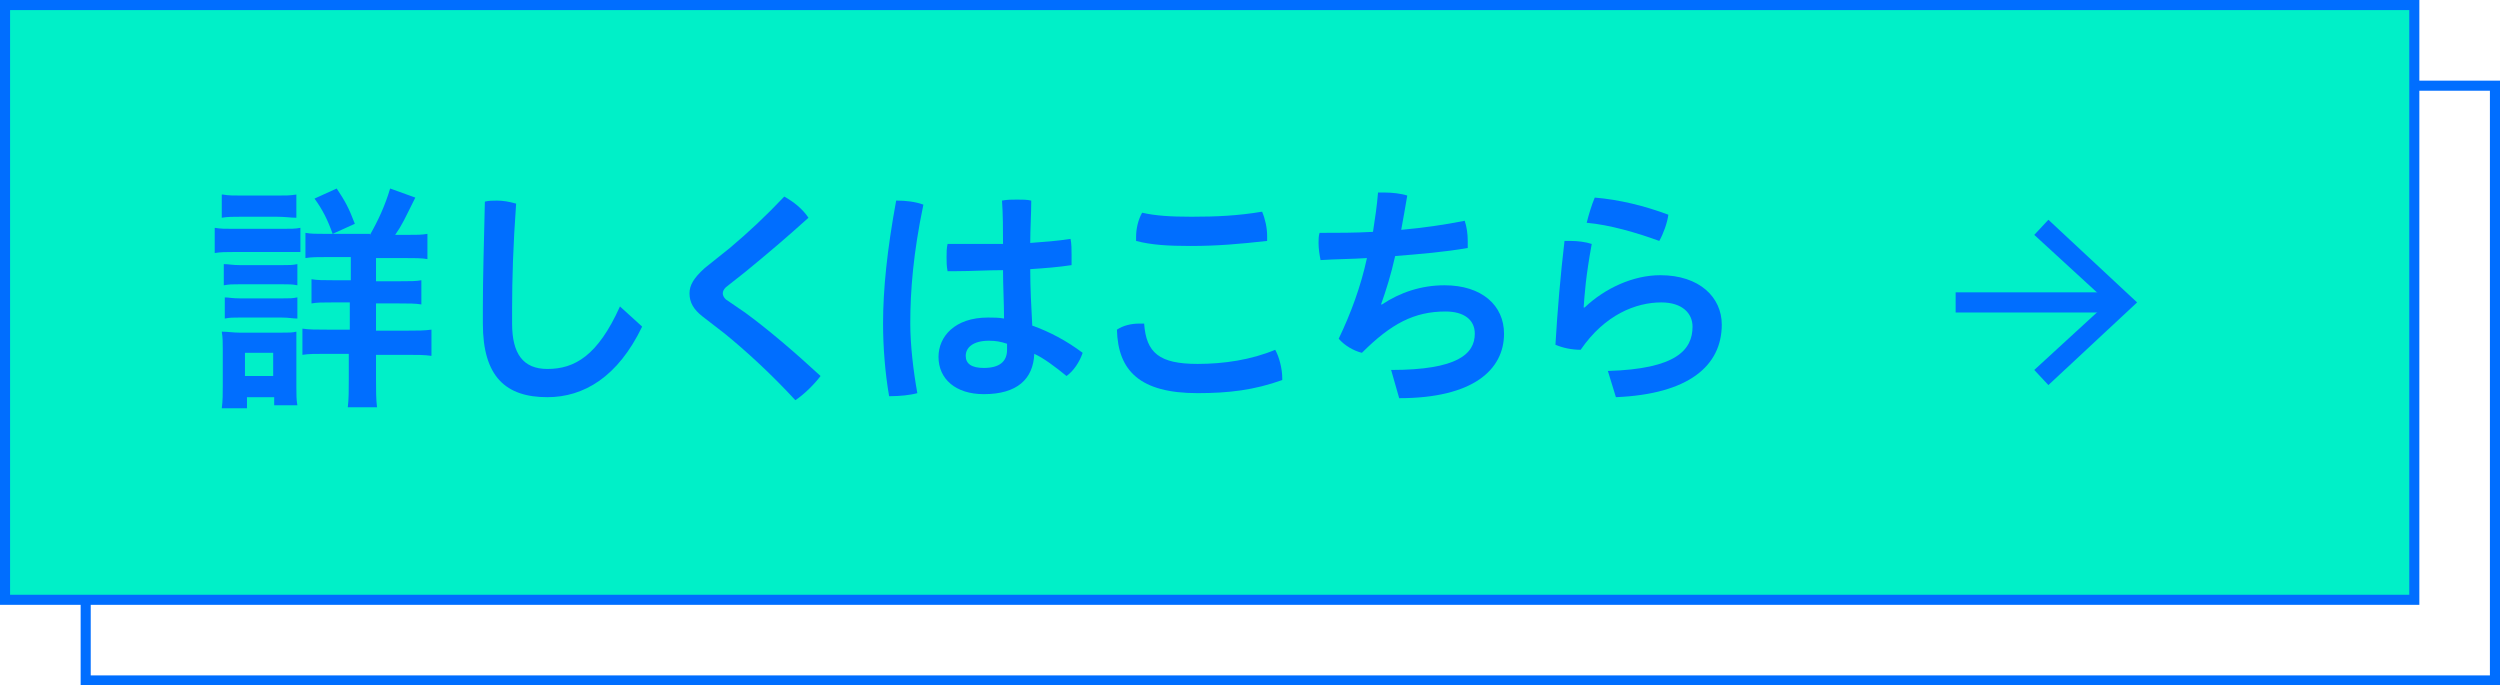 <?xml version="1.0" encoding="utf-8"?>
<!-- Generator: Adobe Illustrator 27.4.1, SVG Export Plug-In . SVG Version: 6.00 Build 0)  -->
<svg version="1.1" id="レイヤー_1" xmlns="http://www.w3.org/2000/svg" xmlns:xlink="http://www.w3.org/1999/xlink" x="0px"
	 y="0px" width="248px" height="68px" viewBox="0 0 248 68" style="enable-background:new 0 0 248 68;" xml:space="preserve">
<style type="text/css">
	.st0{fill:#006EFF;}
	.st1{fill:#00F0C8;}
</style>
<g>
	<path class="st0" d="M247,9v58H9V9H247 M248,8H8v60h240V8L248,8z"/>
</g>
<g>
	<rect x="0.5" y="0.5" class="st1" width="239" height="59"/>
</g>
<g>
	<path class="st0" d="M239,1v58H1V1H239 M240,0H0v60h240V0L240,0z"/>
</g>
<g>
	<path class="st0" d="M21.3,22.6c0.6,0.1,1,0.1,1.9,0.1h4.7c1,0,1.4,0,1.9-0.1V25C29.3,25,29,25,28,25h-4.8c-0.8,0-1.3,0-1.9,0.1
		V22.6z M22,40.5c0.1-0.7,0.1-1.5,0.1-2.3v-3.5c0-0.7,0-1.2-0.1-1.8c0.6,0,1.1,0.1,1.8,0.1h4c0.9,0,1.2,0,1.6-0.1c0,0.5,0,0.9,0,1.7
		v3.8c0,0.7,0,1.3,0.1,1.8h-2.3v-0.8h-2.7v1.1H22z M22.1,19.3c0.6,0.1,1,0.1,2,0.1h3.3c1,0,1.3,0,2-0.1v2.3c-0.6,0-1.1-0.1-2-0.1H24
		c-0.9,0-1.4,0-2,0.1V19.3z M22.2,26.2c0.5,0,0.8,0.1,1.6,0.1h4.2c0.8,0,1,0,1.5-0.1v2.1c-0.5-0.1-0.8-0.1-1.5-0.1h-4.2
		c-0.8,0-1,0-1.6,0.1V26.2z M22.2,29.5c0.5,0,0.8,0.1,1.6,0.1h4.2c0.8,0,1,0,1.5-0.1v2.1c-0.5,0-0.8-0.1-1.6-0.1h-4.1
		c-0.7,0-1,0-1.5,0.1V29.5z M24.3,37.3h2.8v-2.3h-2.8V37.3z M36.7,23.3c0.8-1.4,1.5-2.9,2-4.6l2.5,0.9c-1.1,2.2-1.3,2.7-2,3.7h1.1
		c1.1,0,1.5,0,2.1-0.1v2.5c-0.6-0.1-1.2-0.1-2.3-0.1h-2.8v2.3h2.3c1.1,0,1.7,0,2.2-0.1v2.4c-0.6-0.1-1.2-0.1-2.2-0.1h-2.3v2.7h3.1
		c1,0,1.7,0,2.4-0.1v2.6c-0.7-0.1-1.4-0.1-2.4-0.1h-3.1v2.4c0,1.1,0,2,0.1,2.8h-2.9c0.1-0.8,0.1-1.7,0.1-2.8v-2.5h-2.2
		c-1.1,0-1.8,0-2.4,0.1v-2.6c0.7,0.1,1.3,0.1,2.5,0.1h2.2v-2.7H33c-1.1,0-1.5,0-2.1,0.1v-2.4c0.6,0.1,1.2,0.1,2.1,0.1h1.8v-2.3h-2.2
		c-1.1,0-1.7,0-2.3,0.1v-2.5c0.6,0.1,1,0.1,2,0.1H36.7z M33,23.2c-0.5-1.4-1-2.4-1.8-3.5l2.2-1c0.8,1.2,1.2,1.9,1.8,3.5L33,23.2z"/>
</g>
<g>
	<path class="st0" d="M47.9,30.5c0-2.9,0.1-6.2,0.2-10.5c0.4-0.1,0.8-0.1,1.2-0.1c0.6,0,1.2,0.1,1.9,0.3c-0.3,4.1-0.4,7.6-0.4,10.4
		v1.5c0,3,1.1,4.5,3.5,4.5c2.7,0,5-1.3,7.2-6.2l2.2,2c-2.4,5-5.8,7-9.4,7c-4.1,0-6.4-2-6.4-7.3V30.5z"/>
</g>
<g>
	<path class="st0" d="M72.4,24.6c1.9-1.6,3.6-3.2,5.4-5.1c0.9,0.5,1.8,1.2,2.4,2.1c-2.1,1.9-4.1,3.6-6.3,5.4L72,28.5
		c-0.2,0.2-0.3,0.4-0.3,0.6c0,0.2,0.1,0.4,0.3,0.6l1.9,1.3c2.2,1.6,4.9,3.9,7.5,6.3c-0.6,0.8-1.6,1.8-2.5,2.4
		c-2.4-2.6-4.8-4.8-7-6.6l-2.2-1.7c-0.9-0.7-1.3-1.4-1.3-2.3c0-0.8,0.4-1.5,1.5-2.5L72.4,24.6z"/>
</g>
<g>
	<path class="st0" d="M89,19.9c0.8,0,1.8,0.1,2.6,0.4c-1,4.8-1.3,8.5-1.3,11.8c0,2.1,0.3,4.7,0.7,6.9c-0.7,0.2-1.8,0.3-2.6,0.3
		c-0.1,0-0.1,0-0.2,0c-0.4-2.3-0.6-4.9-0.6-7.2c0-3.4,0.4-7.3,1.3-12.2C88.8,19.9,88.9,19.9,89,19.9z M99.5,26.8
		c-1.6,0-3.1,0.1-4.6,0.1c-0.3,0-0.6,0-0.9,0c-0.1-0.5-0.1-0.9-0.1-1.4c0-0.4,0-0.9,0.1-1.3c0.8,0,1.6,0,2.4,0c1,0,2.1,0,3.1,0
		c0-1.4,0-2.9-0.1-4.3c0.5-0.1,1-0.1,1.5-0.1s1,0,1.4,0.1c0,1.4-0.1,2.8-0.1,4.2c1.4-0.1,2.7-0.2,4-0.4c0.1,0.5,0.1,1.1,0.1,1.6
		c0,0.4,0,0.7,0,1c-1.3,0.2-2.6,0.3-4.1,0.4c0,1.9,0.1,3.7,0.2,5.6c1.7,0.6,3.4,1.5,5,2.7c-0.3,0.9-0.9,1.8-1.6,2.3
		c-1.1-0.9-2.3-1.8-3.2-2.2c-0.1,2.5-1.7,4-5,4c-2.8,0-4.5-1.5-4.5-3.7c0-2,1.6-3.9,4.9-3.9c0.5,0,1.1,0,1.6,0.1
		C99.6,30,99.5,28.4,99.5,26.8z M98.1,33.8c-1.6,0-2.3,0.7-2.3,1.5c0,0.8,0.6,1.2,1.8,1.2c1.5,0,2.3-0.6,2.3-1.8c0-0.2,0-0.4,0-0.6
		C99.3,33.9,98.8,33.8,98.1,33.8z"/>
</g>
<g>
	<path class="st0" d="M127.2,37.5c0,0.1,0,0.1,0,0.2c-2.8,1-5.3,1.3-8.4,1.3c-5.7,0-7.9-2.2-8-6.3c0.6-0.4,1.4-0.6,2.2-0.6
		c0.1,0,0.3,0,0.5,0c0.2,2.9,1.5,4,5.3,4c2.6,0,5.3-0.4,7.7-1.4C126.9,35.4,127.2,36.6,127.2,37.5z M118.1,24.4
		c-2.2,0-3.9-0.1-5.4-0.5c0-0.1,0-0.3,0-0.4c0-0.8,0.2-1.7,0.6-2.4c1.3,0.3,2.8,0.4,4.9,0.4c2.5,0,4.6-0.1,7-0.5
		c0.3,0.7,0.5,1.6,0.5,2.4c0,0.2,0,0.4,0,0.5C123,24.2,120.8,24.4,118.1,24.4z"/>
</g>
<g>
	<path class="st0" d="M138,36.7c6.6,0,8.3-1.6,8.3-3.6c0-1.4-1.1-2.2-2.9-2.2c-3.1,0-5.4,1.2-8.3,4.1c-0.8-0.2-1.7-0.7-2.3-1.4
		c1.2-2.5,2.2-5.2,2.8-8c-1.5,0.1-3.1,0.1-4.6,0.2c-0.1-0.5-0.2-1.1-0.2-1.7c0-0.3,0-0.7,0.1-1c1.8,0,3.5,0,5.3-0.1
		c0.2-1.3,0.4-2.6,0.5-3.9c0.2,0,0.5,0,0.7,0c0.7,0,1.6,0.1,2.2,0.3c-0.2,1.2-0.4,2.3-0.6,3.4c2.2-0.2,4.3-0.5,6.3-0.9
		c0.2,0.6,0.3,1.3,0.3,2c0,0.2,0,0.5,0,0.7c-2.3,0.4-4.7,0.6-7.2,0.8c-0.4,1.8-0.9,3.4-1.4,4.8l0.1,0c1.8-1.2,3.9-1.9,6.2-1.9
		c3.7,0,5.9,2,5.9,4.8c0,3.6-3.1,6.4-10.4,6.4L138,36.7z"/>
</g>
<g>
	<path class="st0" d="M159.5,36.8c6.8-0.2,8.4-2.1,8.4-4.4c0-1.3-1-2.4-3.1-2.4c-2.5,0-5.6,1.2-8,4.7c-0.9,0-1.8-0.2-2.5-0.5
		c0.2-3.4,0.5-6.9,0.9-10.3c0.2,0,0.4,0,0.6,0c0.7,0,1.5,0.1,2.1,0.3c-0.6,3.3-0.7,4.9-0.8,6.3l0.1,0c2-1.9,4.8-3.2,7.5-3.2
		c3.9,0,6.1,2.2,6.1,4.9c0,4.1-3.3,6.9-10.5,7.2L159.5,36.8z M165.5,21.3c-0.1,0.8-0.5,1.9-0.9,2.6c-2.2-0.8-4.9-1.6-7.2-1.8
		c0.2-0.8,0.5-1.8,0.8-2.5C160.6,19.8,163.1,20.4,165.5,21.3z"/>
</g>
<g>
	<rect x="194" y="29" class="st0" width="15.8" height="2"/>
</g>
<g>
	<polygon class="st0" points="203.2,38.2 201.8,36.7 209.1,30 201.8,23.3 203.2,21.8 212,30 	"/>
</g>
</svg>
